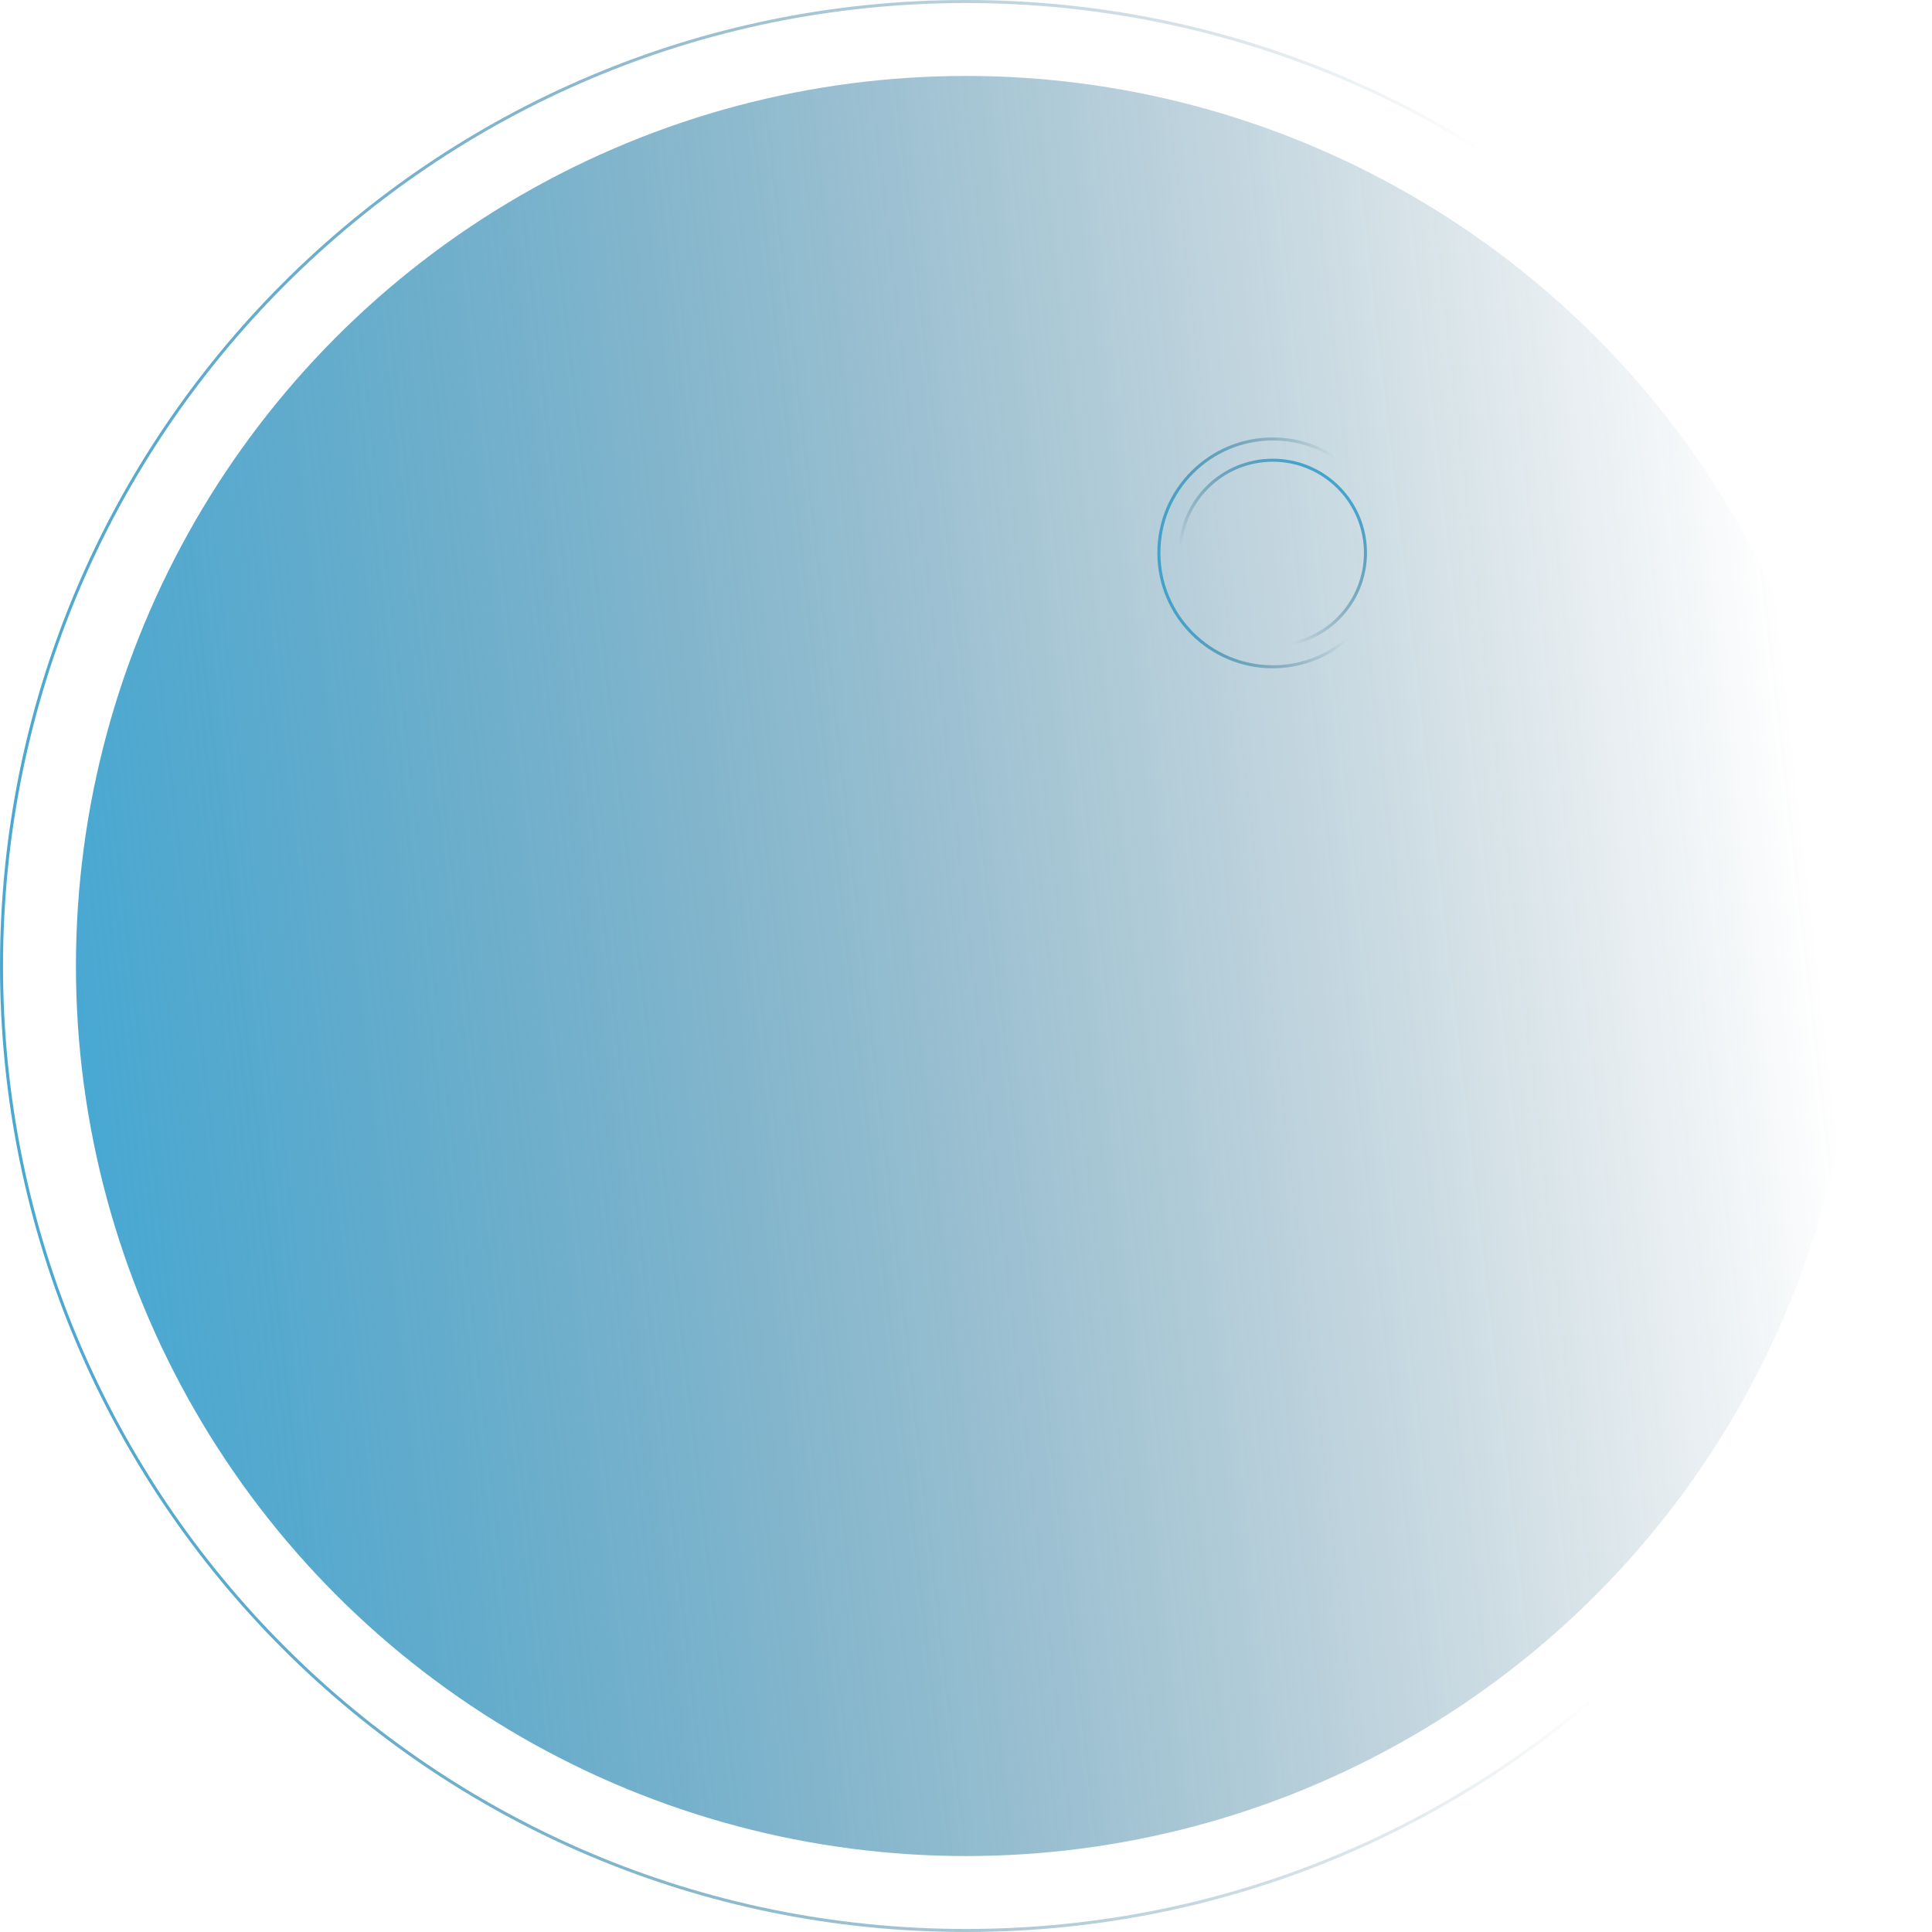 <svg width="636" height="636" viewBox="0 0 636 636" fill="none" xmlns="http://www.w3.org/2000/svg">
<ellipse cx="318" cy="318" rx="293" ry="293" transform="rotate(180 318 318)" fill="url(#paint0_linear_1_7409)"/>
<path d="M0.5 318C0.5 142.65 142.65 0.5 318 0.5C493.35 0.5 635.5 142.65 635.5 318C635.5 493.35 493.35 635.5 318 635.5C142.65 635.5 0.5 493.35 0.5 318Z" stroke="url(#paint1_linear_1_7409)"/>
<path d="M381.5 182C381.5 161.289 398.289 144.5 419 144.5C439.711 144.5 456.5 161.289 456.5 182C456.5 202.711 439.711 219.5 419 219.5C398.289 219.5 381.5 202.711 381.5 182Z" stroke="url(#paint2_linear_1_7409)"/>
<path d="M440.567 160.433C452.478 172.344 452.478 191.656 440.567 203.567C428.656 215.478 409.344 215.478 397.433 203.567C385.522 191.656 385.522 172.344 397.433 160.433C409.344 148.522 428.656 148.522 440.567 160.433Z" stroke="url(#paint3_linear_1_7409)"/>
<defs>
<linearGradient id="paint0_linear_1_7409" x1="651.547" y1="25" x2="11.549" y2="98.278" gradientUnits="userSpaceOnUse">
<stop stop-color="#38A9DA"/>
<stop offset="1" stop-color="#014161" stop-opacity="0"/>
</linearGradient>
<linearGradient id="paint1_linear_1_7409" x1="-44.007" y1="636" x2="528.718" y2="593.961" gradientUnits="userSpaceOnUse">
<stop stop-color="#38A9DA"/>
<stop offset="1" stop-color="#014161" stop-opacity="0"/>
</linearGradient>
<linearGradient id="paint2_linear_1_7409" x1="375.741" y1="220" x2="444.18" y2="214.977" gradientUnits="userSpaceOnUse">
<stop stop-color="#38A9DA"/>
<stop offset="1" stop-color="#014161" stop-opacity="0"/>
</linearGradient>
<linearGradient id="paint3_linear_1_7409" x1="422.033" y1="135.126" x2="385.452" y2="177.503" gradientUnits="userSpaceOnUse">
<stop stop-color="#38A9DA"/>
<stop offset="1" stop-color="#014161" stop-opacity="0"/>
</linearGradient>
</defs>
</svg>
